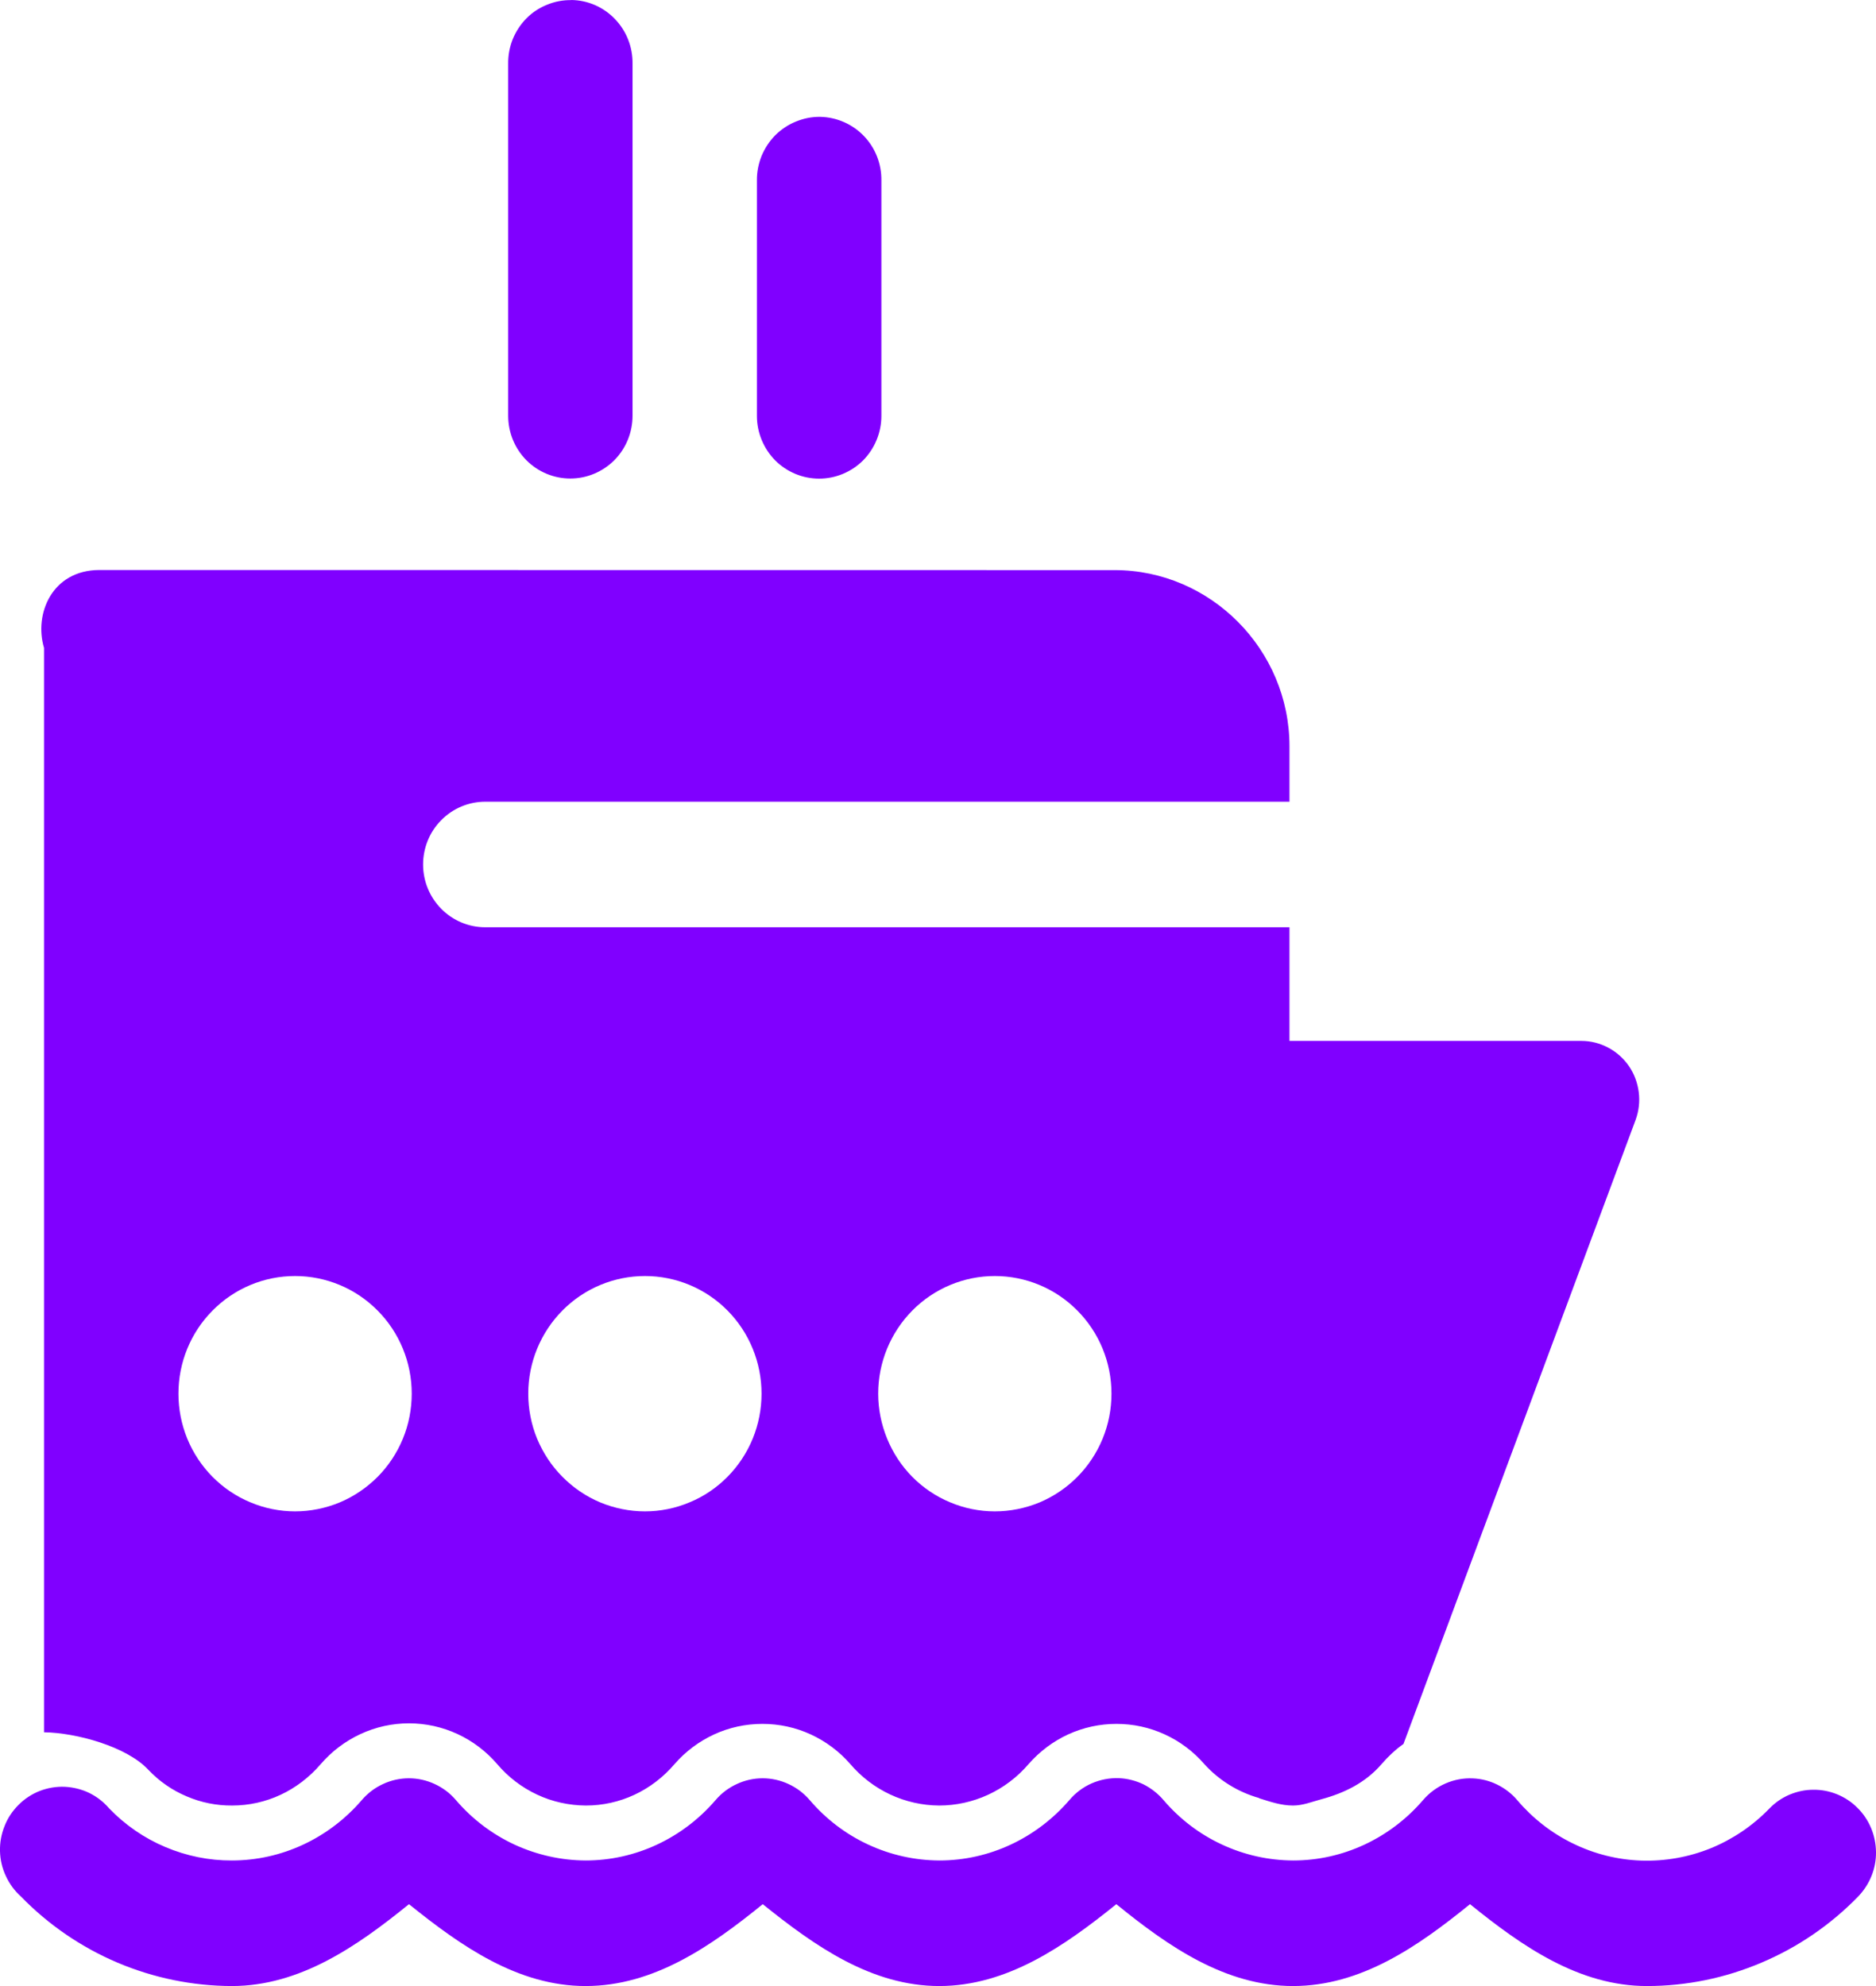 <svg width="17" height="18" viewBox="0 0 17 18" fill="none" xmlns="http://www.w3.org/2000/svg"><path d="M5.177 0C5.327 0.002 5.469 0.064 5.573 0.173C5.677 0.281 5.734 0.426 5.732 0.577V3.768C5.732 3.919 5.673 4.064 5.567 4.171C5.461 4.277 5.318 4.337 5.168 4.337C5.019 4.337 4.875 4.277 4.77 4.171C4.664 4.064 4.605 3.919 4.605 3.768V0.578C4.604 0.502 4.618 0.426 4.646 0.356C4.675 0.285 4.717 0.221 4.77 0.167C4.823 0.113 4.887 0.071 4.957 0.043C5.027 0.014 5.102 -8.83022e-05 5.177 0.001V0ZM7.432 1.059C7.581 1.062 7.724 1.124 7.828 1.232C7.932 1.34 7.989 1.485 7.987 1.636V3.77C7.987 3.92 7.927 4.065 7.822 4.172C7.716 4.278 7.572 4.338 7.423 4.338C7.273 4.338 7.13 4.278 7.024 4.172C6.919 4.065 6.859 3.92 6.859 3.77V1.636C6.858 1.56 6.873 1.485 6.901 1.414C6.93 1.344 6.972 1.28 7.025 1.226C7.079 1.173 7.142 1.13 7.212 1.102C7.282 1.073 7.357 1.058 7.432 1.059ZM10.1 5.167C10.97 5.167 11.685 5.887 11.685 6.764V7.266H4.397C4.248 7.266 4.104 7.326 3.999 7.433C3.893 7.539 3.834 7.684 3.834 7.835C3.834 7.986 3.893 8.13 3.999 8.237C4.104 8.344 4.248 8.404 4.397 8.404H11.685V9.434H14.33C14.415 9.434 14.498 9.455 14.573 9.495C14.648 9.534 14.712 9.592 14.761 9.662C14.809 9.732 14.839 9.813 14.85 9.898C14.861 9.983 14.851 10.069 14.822 10.149L12.718 15.806C12.645 15.857 12.579 15.92 12.52 15.988C12.373 16.159 12.179 16.252 11.974 16.307C11.888 16.33 11.807 16.364 11.717 16.364C11.61 16.364 11.511 16.33 11.41 16.298V16.296C11.219 16.242 11.047 16.136 10.913 15.988C10.814 15.874 10.692 15.782 10.554 15.719C10.417 15.656 10.268 15.624 10.117 15.624C9.967 15.624 9.818 15.656 9.68 15.719C9.543 15.782 9.421 15.874 9.321 15.988C9.114 16.23 8.817 16.364 8.51 16.364C8.357 16.363 8.206 16.329 8.067 16.264C7.928 16.199 7.805 16.105 7.705 15.988C7.606 15.874 7.483 15.782 7.346 15.719C7.209 15.656 7.06 15.624 6.909 15.624C6.758 15.624 6.609 15.656 6.472 15.719C6.335 15.782 6.212 15.874 6.113 15.988C5.906 16.23 5.616 16.364 5.309 16.364C5.156 16.363 5.005 16.33 4.867 16.265C4.728 16.2 4.605 16.106 4.505 15.988C4.406 15.873 4.284 15.78 4.146 15.716C4.008 15.652 3.858 15.619 3.706 15.619C3.554 15.619 3.405 15.652 3.267 15.716C3.129 15.78 3.006 15.873 2.907 15.988C2.699 16.23 2.411 16.364 2.103 16.364C1.962 16.365 1.822 16.337 1.692 16.281C1.561 16.226 1.444 16.145 1.346 16.042C1.149 15.828 0.688 15.704 0.399 15.7V5.872C0.307 5.563 0.472 5.168 0.899 5.166L10.1 5.167ZM9.015 11.565C8.735 11.565 8.466 11.677 8.268 11.877C8.07 12.077 7.958 12.348 7.958 12.631C7.958 12.771 7.986 12.909 8.039 13.039C8.092 13.168 8.169 13.286 8.267 13.385C8.365 13.484 8.482 13.563 8.61 13.616C8.738 13.67 8.876 13.698 9.015 13.698C9.154 13.698 9.291 13.67 9.42 13.617C9.548 13.563 9.665 13.484 9.763 13.385C9.861 13.286 9.939 13.168 9.992 13.039C10.045 12.91 10.072 12.771 10.072 12.631C10.072 12.348 9.961 12.077 9.762 11.877C9.564 11.677 9.295 11.565 9.015 11.565ZM5.845 11.565C5.564 11.565 5.295 11.677 5.097 11.877C4.899 12.077 4.787 12.348 4.787 12.631C4.787 12.771 4.814 12.91 4.867 13.039C4.921 13.168 4.998 13.286 5.097 13.385C5.195 13.484 5.311 13.563 5.44 13.617C5.568 13.67 5.706 13.698 5.845 13.698C5.984 13.698 6.121 13.67 6.249 13.616C6.378 13.563 6.494 13.484 6.592 13.385C6.69 13.286 6.768 13.168 6.821 13.039C6.874 12.909 6.901 12.771 6.901 12.631C6.901 12.348 6.79 12.077 6.592 11.877C6.394 11.677 6.125 11.565 5.845 11.565ZM2.674 11.565C2.393 11.565 2.125 11.677 1.927 11.877C1.728 12.077 1.617 12.348 1.617 12.631C1.617 12.771 1.644 12.909 1.697 13.039C1.75 13.168 1.828 13.286 1.926 13.385C2.024 13.484 2.141 13.563 2.269 13.616C2.397 13.67 2.535 13.698 2.674 13.698C2.812 13.698 2.95 13.67 3.078 13.617C3.207 13.563 3.323 13.484 3.422 13.385C3.52 13.286 3.598 13.168 3.651 13.039C3.704 12.91 3.731 12.771 3.731 12.631C3.731 12.348 3.62 12.077 3.421 11.877C3.223 11.677 2.954 11.565 2.674 11.565ZM10.14 16.116C10.217 16.119 10.293 16.139 10.362 16.172C10.431 16.207 10.493 16.255 10.543 16.314C10.689 16.485 10.869 16.623 11.072 16.717C11.275 16.812 11.496 16.861 11.719 16.862C12.169 16.862 12.597 16.662 12.896 16.314C12.952 16.249 13.021 16.198 13.099 16.164C13.177 16.13 13.261 16.114 13.346 16.118C13.423 16.121 13.498 16.14 13.567 16.174C13.636 16.208 13.698 16.255 13.748 16.314C13.888 16.479 14.06 16.614 14.254 16.708C14.448 16.803 14.659 16.856 14.874 16.863C15.089 16.87 15.303 16.832 15.503 16.751C15.703 16.669 15.883 16.547 16.034 16.391C16.085 16.338 16.147 16.295 16.215 16.266C16.284 16.237 16.357 16.221 16.431 16.221C16.505 16.22 16.578 16.234 16.647 16.262C16.716 16.29 16.778 16.331 16.831 16.384C16.884 16.436 16.926 16.498 16.955 16.567C16.984 16.636 16.999 16.71 17 16.785C17.001 16.86 16.987 16.934 16.959 17.003C16.931 17.072 16.89 17.135 16.838 17.189C16.589 17.445 16.291 17.649 15.962 17.788C15.633 17.928 15.281 18 14.924 18C14.31 18 13.795 17.642 13.321 17.258C12.848 17.642 12.334 17.999 11.719 18C11.104 18 10.588 17.642 10.116 17.258C9.643 17.64 9.126 17.999 8.513 18C7.899 18 7.386 17.64 6.912 17.258C6.439 17.642 5.924 17.999 5.309 18H5.307C4.694 18 4.18 17.64 3.706 17.258C3.233 17.642 2.717 17.999 2.103 18H2.101C1.745 17.999 1.393 17.927 1.065 17.788C0.737 17.649 0.439 17.445 0.19 17.189C0.132 17.137 0.086 17.074 0.053 17.003C0.02 16.933 0.002 16.856 0 16.778C-0.002 16.7 0.012 16.623 0.041 16.551C0.069 16.478 0.113 16.413 0.168 16.358C0.223 16.303 0.288 16.26 0.36 16.232C0.432 16.204 0.509 16.191 0.586 16.194C0.663 16.198 0.739 16.216 0.809 16.25C0.878 16.284 0.94 16.332 0.99 16.391C1.135 16.541 1.308 16.66 1.498 16.74C1.689 16.821 1.894 16.863 2.101 16.862C2.552 16.862 2.98 16.662 3.279 16.314C3.332 16.252 3.397 16.203 3.471 16.169C3.544 16.135 3.624 16.117 3.705 16.117C3.786 16.117 3.866 16.135 3.939 16.169C4.013 16.203 4.078 16.252 4.131 16.314C4.277 16.485 4.457 16.622 4.66 16.717C4.863 16.811 5.084 16.861 5.307 16.862C5.758 16.862 6.186 16.662 6.485 16.314C6.538 16.252 6.603 16.203 6.677 16.169C6.75 16.135 6.83 16.117 6.911 16.117C6.992 16.117 7.072 16.135 7.145 16.169C7.219 16.203 7.284 16.252 7.337 16.314C7.483 16.485 7.663 16.623 7.866 16.717C8.069 16.812 8.29 16.861 8.513 16.862C8.963 16.862 9.391 16.662 9.691 16.314C9.746 16.249 9.815 16.197 9.893 16.163C9.971 16.129 10.055 16.113 10.14 16.116Z" fill="#8000FF" /></svg> 